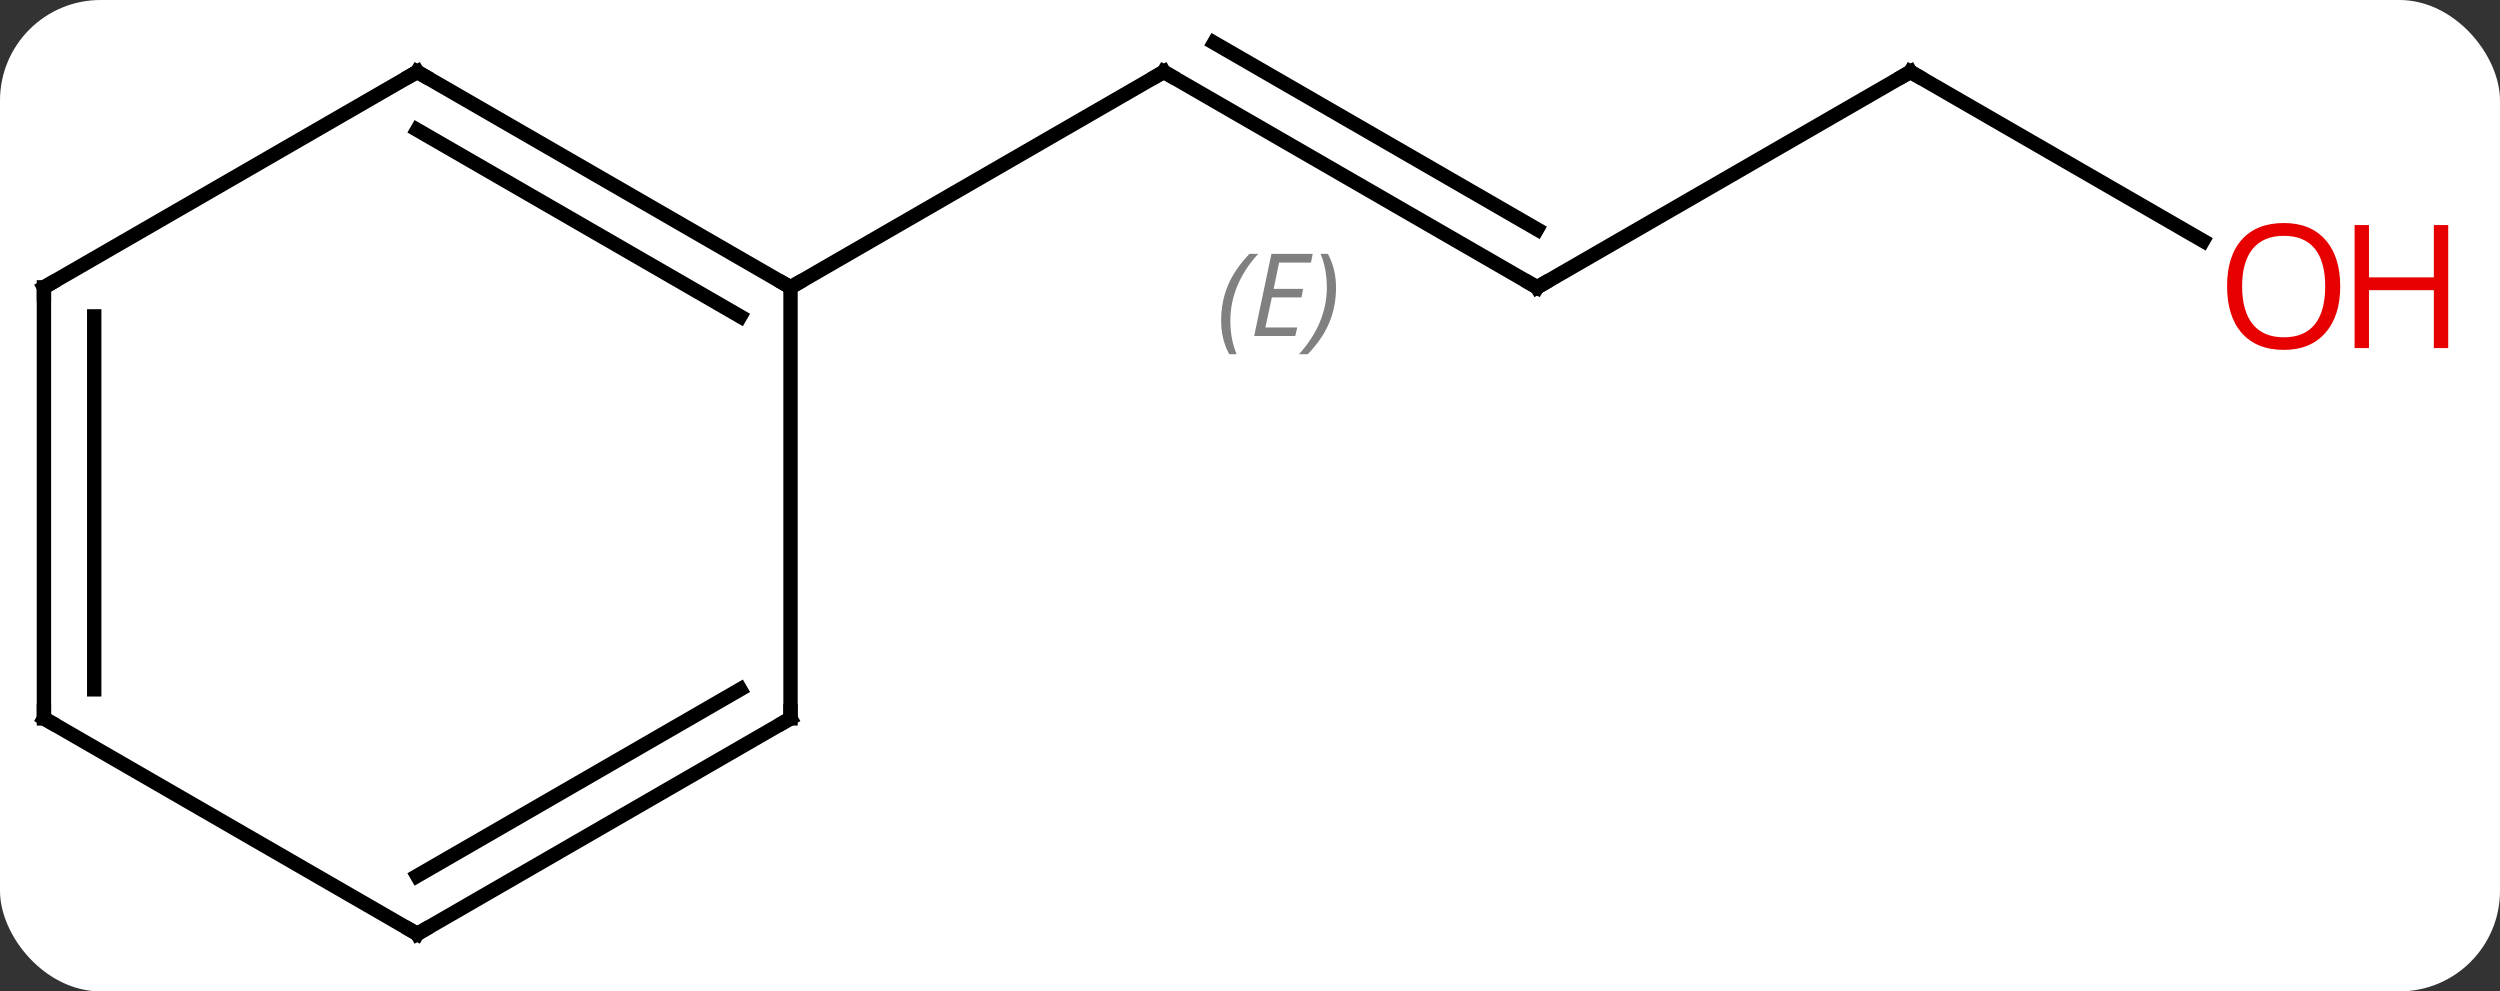 <svg width="174" viewBox="0 0 174 69" style="fill-opacity:1; color-rendering:auto; color-interpolation:auto; text-rendering:auto; stroke:black; stroke-linecap:square; stroke-miterlimit:10; shape-rendering:auto; stroke-opacity:1; fill:black; stroke-dasharray:none; font-weight:normal; stroke-width:1; font-family:'Open Sans'; font-style:normal; stroke-linejoin:miter; font-size:12; stroke-dashoffset:0; image-rendering:auto;" height="69" class="cas-substance-image" xmlns:xlink="http://www.w3.org/1999/xlink" xmlns="http://www.w3.org/2000/svg"><rect x="0" y="0" width="174" height="69" fill="#333333" stroke="none"/><svg class="cas-substance-single-component"><rect y="0" x="0" width="174" stroke="none" ry="7" rx="7" height="69" fill="white" class="cas-substance-group"/><svg y="0" x="0" width="174" viewBox="0 0 174 69" style="fill:black;" height="69" class="cas-substance-single-component-image"><svg><g><g transform="translate(81,35)" style="text-rendering:geometricPrecision; color-rendering:optimizeQuality; color-interpolation:linearRGB; stroke-linecap:butt; image-rendering:optimizeQuality;"><line y2="-15" y1="-30" x2="25.98" x1="0" style="fill:none;"/><line y2="-19.041" y1="-32.021" x2="25.98" x1="3.5" style="fill:none;"/></g><g transform="translate(81,35)" style="stroke-linecap:butt; font-size:8px; fill:gray; text-rendering:geometricPrecision; image-rendering:optimizeQuality; color-rendering:optimizeQuality; font-family:'Open Sans'; font-style:italic; stroke:gray; color-interpolation:linearRGB;"><path style="stroke:none;" d="M3.992 -12.676 Q3.992 -14.004 4.461 -15.129 Q4.929 -16.254 5.961 -17.332 L6.57 -17.332 Q5.601 -16.27 5.117 -15.098 Q4.633 -13.926 4.633 -12.691 Q4.633 -11.363 5.07 -10.348 L4.554 -10.348 Q3.992 -11.379 3.992 -12.676 ZM9.148 -11.613 L6.289 -11.613 L7.492 -17.332 L10.367 -17.332 L10.242 -16.723 L8.023 -16.723 L7.648 -14.895 L9.695 -14.895 L9.586 -14.301 L7.523 -14.301 L7.07 -12.207 L9.289 -12.207 L9.148 -11.613 ZM11.988 -14.988 Q11.988 -13.66 11.511 -12.527 Q11.035 -11.395 10.019 -10.348 L9.41 -10.348 Q11.347 -12.504 11.347 -14.988 Q11.347 -16.316 10.91 -17.332 L11.425 -17.332 Q11.988 -16.27 11.988 -14.988 Z"/><line y2="-15" y1="-30" x2="-25.98" x1="0" style="fill:none; stroke:black;"/><line y2="-30" y1="-15" x2="51.963" x1="25.98" style="fill:none; stroke:black;"/><line y2="-18.241" y1="-30" x2="72.329" x1="51.963" style="fill:none; stroke:black;"/><line y2="-30" y1="-15" x2="-51.963" x1="-25.98" style="fill:none; stroke:black;"/><line y2="-25.959" y1="-12.979" x2="-51.963" x1="-29.48" style="fill:none; stroke:black;"/><line y2="15" y1="-15" x2="-25.98" x1="-25.98" style="fill:none; stroke:black;"/><line y2="-15" y1="-30" x2="-77.943" x1="-51.963" style="fill:none; stroke:black;"/><line y2="30" y1="15" x2="-51.963" x1="-25.98" style="fill:none; stroke:black;"/><line y2="25.959" y1="12.979" x2="-51.963" x1="-29.48" style="fill:none; stroke:black;"/><line y2="15" y1="-15" x2="-77.943" x1="-77.943" style="fill:none; stroke:black;"/><line y2="12.979" y1="-12.979" x2="-74.443" x1="-74.443" style="fill:none; stroke:black;"/><line y2="15" y1="30" x2="-77.943" x1="-51.963" style="fill:none; stroke:black;"/><path style="fill:none; stroke-miterlimit:5; stroke:black;" d="M0.433 -29.75 L0 -30 L-0.433 -29.75"/><path style="fill:none; stroke-miterlimit:5; stroke:black;" d="M25.547 -15.25 L25.98 -15 L26.413 -15.25"/><path style="fill:none; stroke-miterlimit:5; stroke:black;" d="M51.53 -29.75 L51.963 -30 L52.396 -29.75"/></g><g transform="translate(81,35)" style="stroke-linecap:butt; fill:rgb(230,0,0); text-rendering:geometricPrecision; color-rendering:optimizeQuality; image-rendering:optimizeQuality; font-family:'Open Sans'; stroke:rgb(230,0,0); color-interpolation:linearRGB; stroke-miterlimit:5;"><path style="stroke:none;" d="M81.88 -15.07 Q81.88 -13.008 80.841 -11.828 Q79.802 -10.648 77.959 -10.648 Q76.068 -10.648 75.037 -11.812 Q74.005 -12.977 74.005 -15.086 Q74.005 -17.18 75.037 -18.328 Q76.068 -19.477 77.959 -19.477 Q79.818 -19.477 80.849 -18.305 Q81.88 -17.133 81.88 -15.07 ZM75.052 -15.07 Q75.052 -13.336 75.795 -12.43 Q76.537 -11.523 77.959 -11.523 Q79.38 -11.523 80.107 -12.422 Q80.834 -13.32 80.834 -15.07 Q80.834 -16.805 80.107 -17.695 Q79.38 -18.586 77.959 -18.586 Q76.537 -18.586 75.795 -17.688 Q75.052 -16.789 75.052 -15.07 Z"/><path style="stroke:none;" d="M89.396 -10.773 L88.396 -10.773 L88.396 -14.805 L83.88 -14.805 L83.88 -10.773 L82.88 -10.773 L82.88 -19.336 L83.88 -19.336 L83.88 -15.695 L88.396 -15.695 L88.396 -19.336 L89.396 -19.336 L89.396 -10.773 Z"/><path style="fill:none; stroke:black;" d="M-26.413 -15.25 L-25.98 -15 L-25.547 -15.25"/><path style="fill:none; stroke:black;" d="M-51.53 -29.75 L-51.963 -30 L-52.396 -29.75"/><path style="fill:none; stroke:black;" d="M-25.98 14.5 L-25.98 15 L-26.413 15.25"/><path style="fill:none; stroke:black;" d="M-77.51 -15.25 L-77.943 -15 L-77.943 -14.5"/><path style="fill:none; stroke:black;" d="M-51.53 29.75 L-51.963 30 L-52.396 29.75"/><path style="fill:none; stroke:black;" d="M-77.943 14.5 L-77.943 15 L-77.51 15.25"/></g></g></svg></svg></svg></svg>